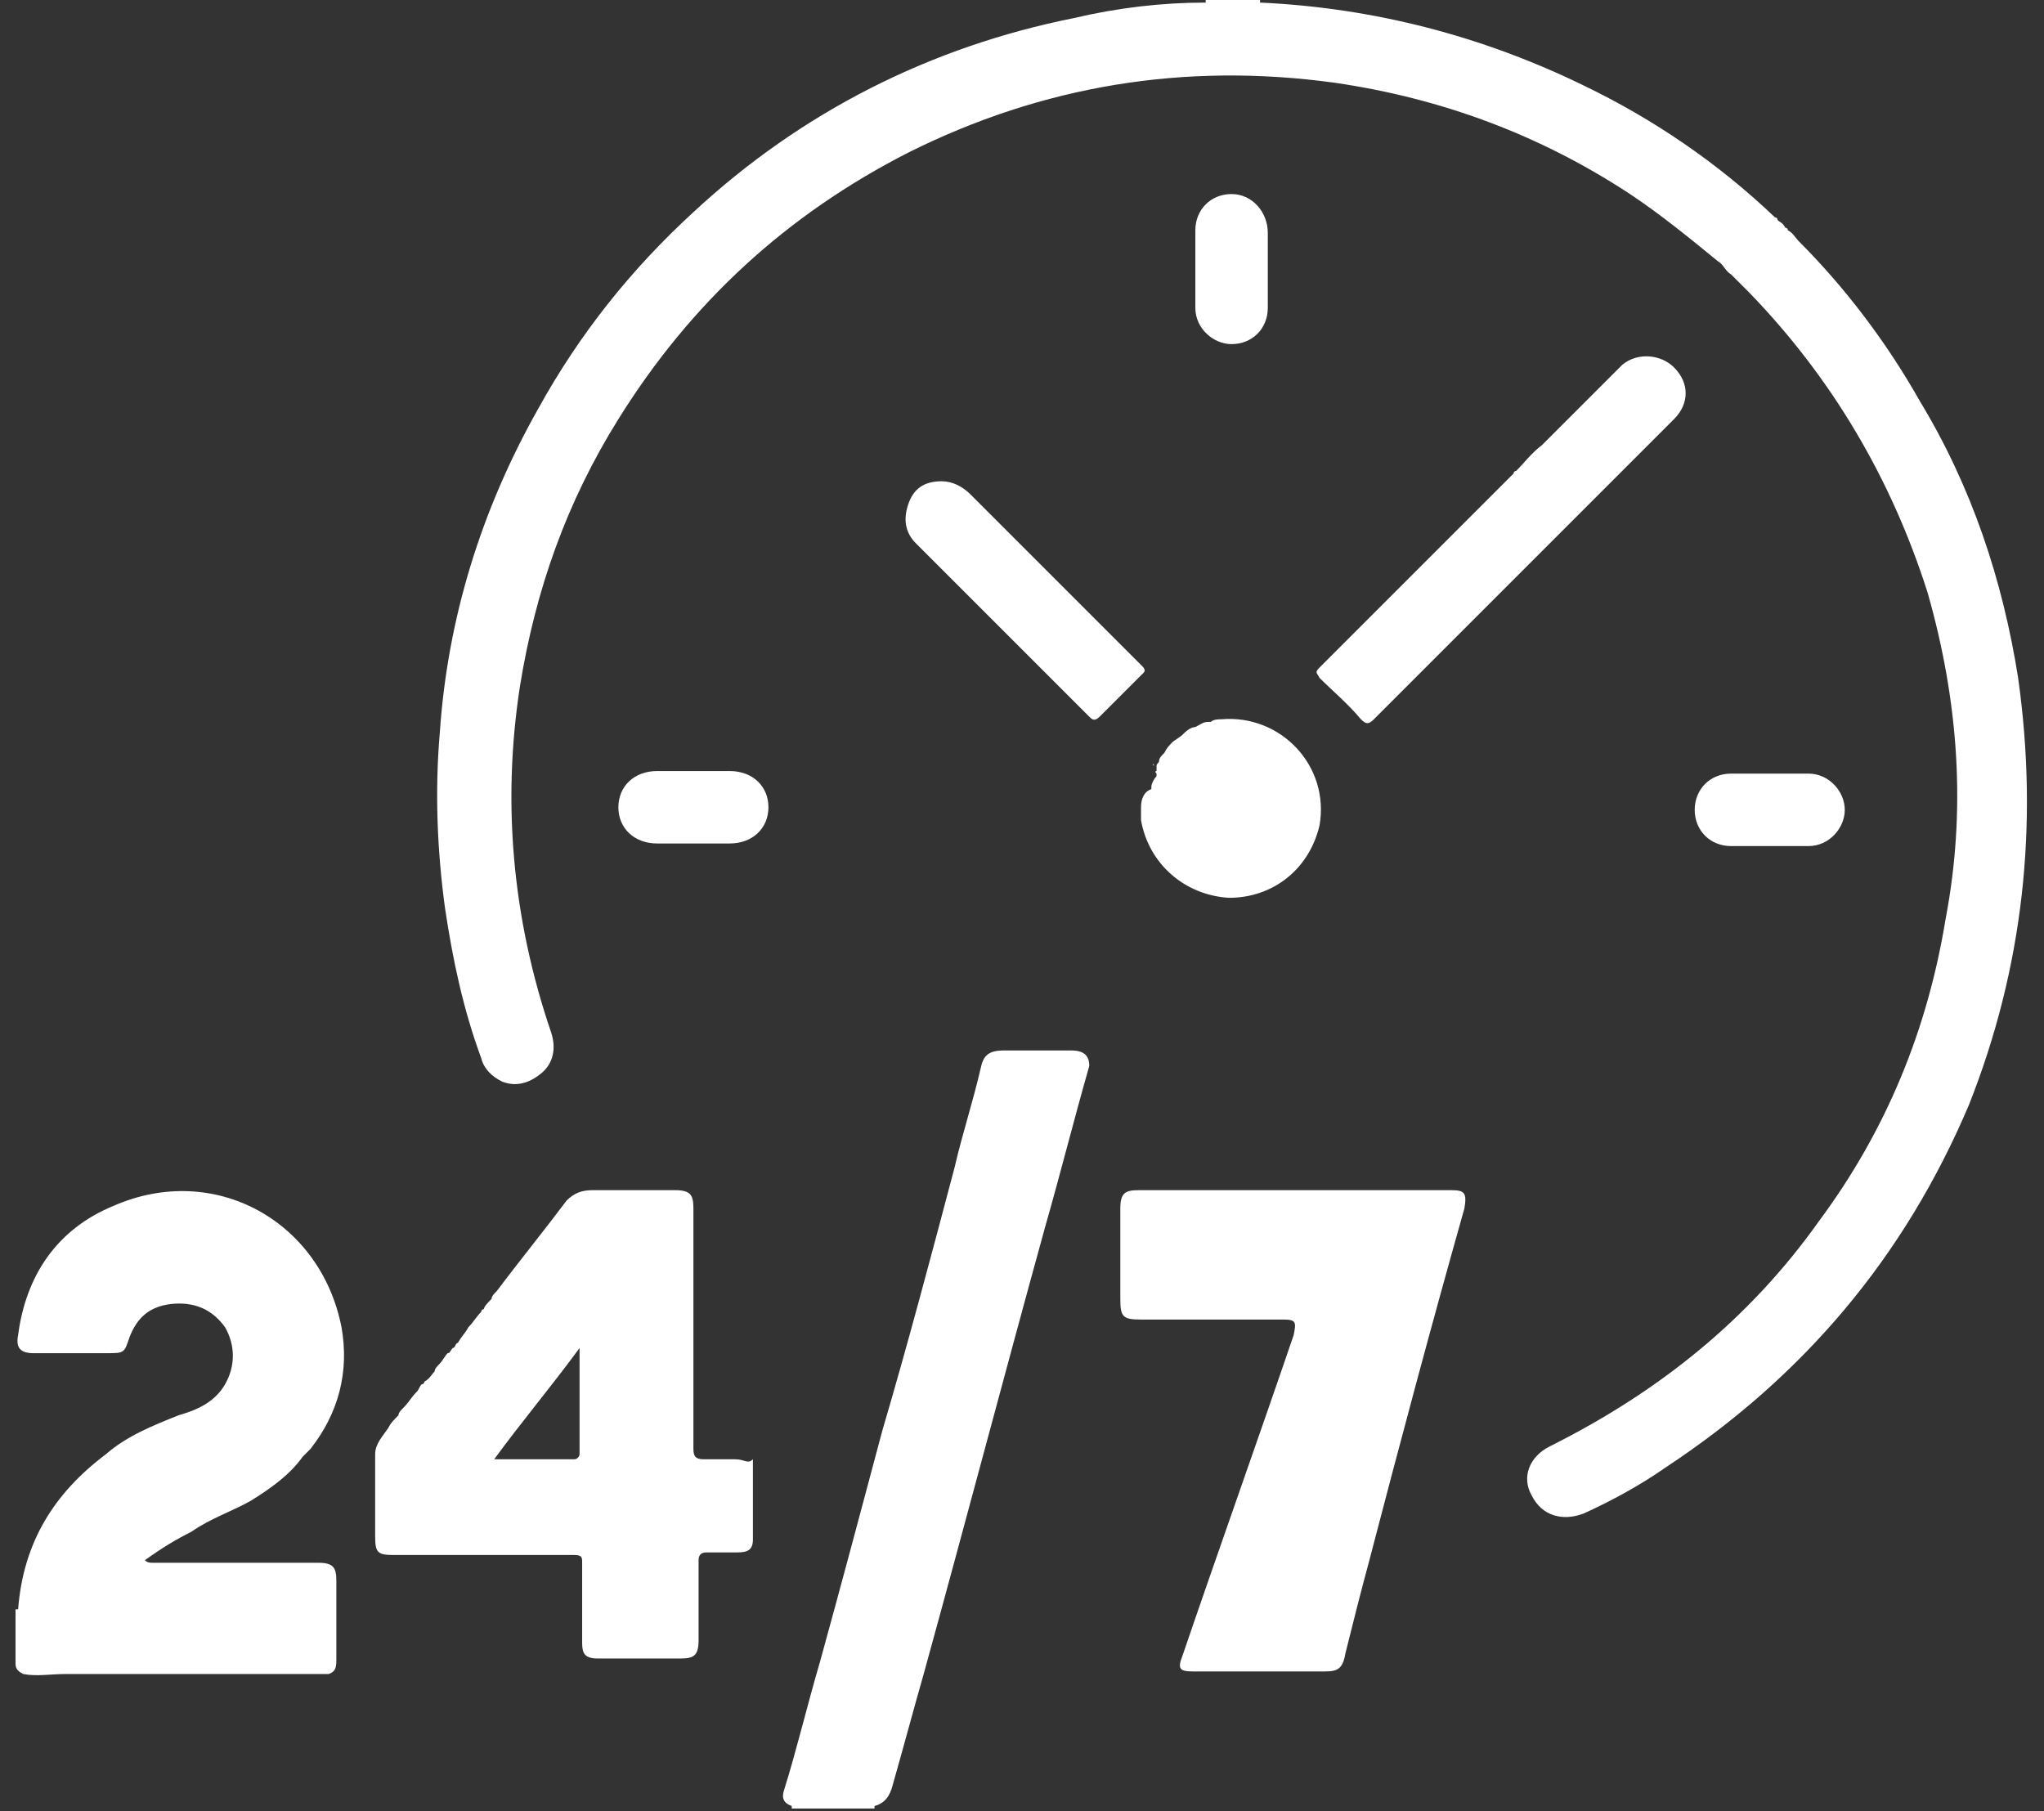 <?xml version="1.0" encoding="utf-8"?>
<!-- Generator: Adobe Illustrator 22.0.1, SVG Export Plug-In . SVG Version: 6.00 Build 0)  -->
<svg version="1.1" id="Layer_1" xmlns="http://www.w3.org/2000/svg" xmlns:xlink="http://www.w3.org/1999/xlink" x="0px" y="0px"
	 viewBox="0 0 79 70" style="enable-background:new 0 0 79 70;" xml:space="preserve">
<rect x="0" y="0" width="79" height="70" fill="#333333" stroke="none"/>
<style type="text/css">
	.st0{fill:#FFFFFF;}
</style>
<g>
	<path class="st0" d="M78,26.2c-0.6-3.8-1.8-7.4-3.8-10.7c-1.3-2.3-2.9-4.4-4.7-6.2c-0.1-0.1-0.2-0.3-0.4-0.4c0,0,0-0.1-0.1-0.1
		c-0.1-0.2-0.2-0.2-0.3-0.3c-0.1,0-0.2,0-0.2,0c0.1,0,0.1,0,0.2,0c0,0,0-0.1-0.1-0.1c-2.2-2.1-4.7-3.8-7.4-5.1
		c-3.9-1.9-8.1-3-12.5-3.2c0,0,0,0,0-0.1c-0.7,0-1.4,0-2.1,0c0,0,0,0,0,0.1c-1.7,0-3.4,0.2-5.1,0.6C36,1.8,31,4.3,26.8,8.2
		c-2.4,2.2-4.4,4.7-6,7.6c-2.2,3.9-3.5,8.1-3.8,12.5c-0.2,2.3-0.1,4.6,0.2,6.8c0.3,2,0.7,3.9,1.4,5.8c0.1,0.4,0.4,0.7,0.8,0.9
		c0.5,0.2,1,0.1,1.5-0.3c0.5-0.4,0.6-1,0.4-1.6c-1.5-4.4-1.9-8.9-1.2-13.4c0.6-3.7,1.8-7.1,3.8-10.3c2.8-4.5,6.5-7.9,11.2-10.3
		c5.2-2.6,10.7-3.5,16.5-2.7c4.1,0.6,7.9,2,11.4,4.3c1.2,0.8,2.3,1.7,3.4,2.6c0.2,0.1,0.3,0.4,0.5,0.5c0.1,0.1,0.3,0.3,0.4,0.4
		c0.1,0.1,0.2,0.2,0.3,0.3c3.2,3.3,5.5,7.2,6.9,11.6c1.2,4.2,1.5,8.4,0.7,12.6c-0.7,4.3-2.3,8.2-4.9,11.7c-2.7,3.8-6.2,6.6-10.4,8.7
		c-0.8,0.4-1.1,1.2-0.7,1.9c0.4,0.8,1.2,1,2,0.7c1.1-0.5,2.2-1.1,3.2-1.8c5.3-3.5,9.2-8.1,11.7-14C78.2,37.4,78.8,31.9,78,26.2z
		 M68.4,8.5C68.4,8.5,68.4,8.5,68.4,8.5c-0.1,0-0.1,0.1-0.2,0.1C68.3,8.6,68.3,8.6,68.4,8.5C68.4,8.5,68.4,8.5,68.4,8.5z M68.2,8.7
		C68.2,8.6,68.2,8.6,68.2,8.7C68.2,8.6,68.2,8.6,68.2,8.7C68.2,8.7,68.1,8.7,68.2,8.7C68.1,8.7,68.2,8.7,68.2,8.7z M68.1,8.8
		C68,8.8,68,8.8,68.1,8.8C68,8.8,68,8.8,68.1,8.8z M68.1,8.7C68.1,8.7,68.1,8.7,68.1,8.7C68.1,8.7,68.1,8.7,68.1,8.7z"/>
	<path class="st0" d="M7.4,59.2C8.1,58.7,9,58.4,9.7,58c0.8-0.5,1.5-1,2-1.7c0.1-0.1,0.2-0.2,0.3-0.3c1.1-1.4,1.5-3,1.2-4.7
		c-0.8-4.1-4.9-6.4-8.8-4.7c-2.2,0.9-3.4,2.7-3.7,5c-0.1,0.5,0.1,0.7,0.6,0.7c0.9,0,1.9,0,2.8,0c0.7,0,0.7,0,0.9-0.6
		c0.3-0.8,0.8-1.2,1.6-1.3c0.9-0.1,1.6,0.2,2.1,0.9c0.4,0.7,0.4,1.5,0,2.2c-0.4,0.7-1.1,1-1.8,1.2c-1,0.4-2,0.8-2.8,1.5
		c-2,1.5-3.2,3.4-3.4,6c0,0,0,0-0.1,0c0,0.7,0,1.4,0,2.1l0,0l0,0c0,0.2,0.1,0.3,0.3,0.4c0.5,0.1,1.1,0,1.6,0c0.1,0,0.2,0,0.3,0
		c0,0,0,0,0.1,0c0,0,0,0-0.1,0c0,0,0,0,0.1,0c0.1,0,0.1,0,0.2,0c0.2,0,0.5,0,0.7,0c0.3,0,0.7,0,1,0c0,0,0.1,0,0.1,0
		c0.1,0,0.2,0,0.3,0c0,0,0-0.1,0-0.1c0.1,0,0.1,0,0.2,0c0,0-0.1,0-0.2,0c0,0,0,0.1,0,0.1c0.1,0,0.2,0,0.3,0c0,0,0,0,0.1,0
		c0,0,0.1,0,0.1,0l0,0c2.2,0,4.4,0,6.6,0c0.1,0,0.2,0,0.3,0c0,0,0.1,0,0.1,0c0.3-0.1,0.3-0.3,0.3-0.6c0-1,0-2,0-3
		c0-0.5-0.1-0.7-0.7-0.7c-2.1,0-4.3,0-6.4,0c-0.1,0-0.2,0-0.3-0.1C6.3,59.8,6.8,59.5,7.4,59.2z"/>
	<path class="st0" d="M28.4,56.4c-0.4,0-0.8,0-1.2,0c-0.3,0-0.4-0.1-0.4-0.4c0-3.1,0-6.2,0-9.3c0-0.5-0.1-0.7-0.7-0.7
		c-1.1,0-2.1,0-3.2,0c-0.4,0-0.7,0.1-1,0.4c-0.9,1.2-1.8,2.3-2.7,3.5c0,0,0.1,0.1,0.1,0.1c0,0-0.1-0.1-0.1-0.1
		c-0.1,0.1-0.2,0.2-0.2,0.3c-0.1,0.1-0.3,0.3-0.3,0.4c-0.1,0-0.1,0.1-0.1,0.1c-0.2,0.2-0.3,0.4-0.5,0.6c-0.1,0.2-0.3,0.4-0.4,0.6
		c-0.1,0-0.1,0.2-0.2,0.2c-0.1,0.1-0.1,0.2-0.2,0.2c-0.1,0.1-0.2,0.3-0.3,0.4c-0.1,0.1-0.2,0.2-0.2,0.3c-0.1,0.1-0.2,0.3-0.4,0.4
		c0,0,0,0.1-0.1,0.1c-0.1,0.1-0.1,0.2-0.2,0.3c-0.2,0.2-0.3,0.4-0.5,0.6c-0.1,0.1-0.2,0.2-0.2,0.3c0,0,0,0,0,0
		c-0.2,0.2-0.3,0.3-0.4,0.5c-0.2,0.3-0.5,0.6-0.5,1c0,1.1,0,2.1,0,3.2c0,0.6,0.1,0.7,0.7,0.7c2.3,0,4.7,0,7,0c0.3,0,0.3,0.1,0.3,0.3
		c0,1,0,2.1,0,3.1c0,0.4,0.1,0.6,0.6,0.6c1.1,0,2.1,0,3.2,0c0.5,0,0.7-0.1,0.7-0.7c0-1,0-2,0-3.1c0-0.2,0.1-0.3,0.3-0.3
		c0.4,0,0.8,0,1.2,0c0.4,0,0.6-0.1,0.6-0.5c0-1,0-2,0-3.1C28.9,56.6,28.8,56.4,28.4,56.4z M19.6,50.9C19.6,50.9,19.7,50.9,19.6,50.9
		L19.6,50.9C19.7,51,19.7,51,19.6,50.9C19.7,51,19.7,51,19.6,50.9C19.7,50.9,19.6,50.9,19.6,50.9z M22.2,56.4c-1,0-2,0-3.1,0
		c1.1-1.5,2.2-2.8,3.3-4.3c0,1.4,0,2.8,0,4.1C22.4,56.3,22.3,56.4,22.2,56.4z"/>
	<path class="st0" d="M56.1,46c-2,0-4,0-6,0c-2,0-4,0-6.1,0c-0.5,0-0.7,0.1-0.7,0.7c0,1.2,0,2.4,0,3.5c0,0.7,0.1,0.8,0.8,0.8
		c1.8,0,3.6,0,5.5,0c0.5,0,0.5,0.1,0.4,0.6c-1.4,4.1-2.9,8.3-4.3,12.4c-0.2,0.5-0.1,0.6,0.4,0.6c1.7,0,3.4,0,5.1,0
		c0.5,0,0.7-0.1,0.8-0.7c0.3-1.2,0.6-2.4,0.9-3.5c1.2-4.6,2.4-9.1,3.7-13.7C56.7,46.1,56.6,46,56.1,46z"/>
	<path class="st0" d="M41.4,40.6c-0.9,0-1.7,0-2.6,0c-0.6,0-0.8,0.2-0.9,0.7c-0.3,1.3-0.7,2.5-1,3.8c-0.9,3.4-1.8,6.8-2.8,10.2
		c-0.8,3-1.6,6-2.4,8.9c-0.5,1.7-0.9,3.4-1.4,5c-0.1,0.3,0,0.5,0.3,0.6c0,0,0,0,0,0.1c1.1,0,2.1,0,3.2,0c0,0,0,0,0-0.1
		c0.4-0.1,0.6-0.4,0.7-0.8c0.4-1.4,0.8-2.9,1.2-4.3c1.6-5.8,3.1-11.5,4.7-17.3c0.6-2.1,1.1-4.1,1.7-6.2
		C42.1,40.8,41.9,40.6,41.4,40.6z"/>
	<path class="st0" d="M64.7,16.2c0.6-0.6,0.6-1.4,0-2c-0.5-0.5-1.4-0.6-2-0.1c-1,1-2,2-3.1,3.1c-0.4,0.3-0.7,0.7-1,1
		c0,0-0.1,0-0.1,0.1c-2.5,2.5-5,5-7.5,7.5c-0.2,0.2-0.1,0.2,0,0.4c0.5,0.5,1.1,1,1.6,1.6c0.2,0.2,0.3,0.2,0.5,0
		c2.7-2.7,5.5-5.5,8.2-8.2C62.5,18.4,63.6,17.3,64.7,16.2z"/>
	<path class="st0" d="M44.1,25.7c-0.3-0.3-0.6-0.6-0.9-0.9c-1.9-1.9-3.8-3.8-5.7-5.7c-0.3-0.3-0.7-0.5-1.1-0.5
		c-0.7,0-1.1,0.3-1.3,0.9c-0.2,0.6-0.1,1.1,0.3,1.5c2.2,2.2,4.5,4.5,6.7,6.7c0.1,0.1,0.2,0.2,0.4,0c0.6-0.6,1.1-1.1,1.7-1.7
		C44.3,25.9,44.2,25.8,44.1,25.7z"/>
	<path class="st0" d="M69.9,32.7c0.8,0,1.4-0.7,1.4-1.4c0-0.7-0.6-1.4-1.4-1.4c-0.5,0-1,0-1.5,0c0,0,0,0,0,0c-0.5,0-1,0-1.5,0
		c-0.8,0-1.4,0.6-1.4,1.4c0,0.8,0.6,1.4,1.4,1.4C67.9,32.7,68.9,32.7,69.9,32.7z"/>
	<path class="st0" d="M49,9c0-0.8-0.6-1.5-1.4-1.5c-0.8,0-1.4,0.6-1.4,1.4c0,1,0,2,0,3c0,0.8,0.7,1.4,1.4,1.4c0.8,0,1.4-0.6,1.4-1.4
		c0-0.5,0-1,0-1.5C49,10,49,9.5,49,9z"/>
	<path class="st0" d="M28.2,29.8c-0.9,0-1.9,0-2.8,0c-0.9,0-1.5,0.6-1.5,1.4c0,0.8,0.6,1.4,1.5,1.4c0.5,0,0.9,0,1.4,0
		c0.5,0,0.9,0,1.4,0c0.9,0,1.5-0.6,1.5-1.4C29.7,30.4,29.1,29.8,28.2,29.8z"/>
	<path class="st0" d="M44.1,31.2c0,0.1,0,0.1,0,0.2c0,0.1,0,0.2,0,0.3c0.3,1.7,1.7,2.9,3.4,3c1.7,0,3.1-1.1,3.5-2.8
		c0.4-2.3-1.5-4.3-3.8-4.1c-0.1,0-0.3,0-0.4,0.1c0,0-0.1,0-0.1,0c-0.2,0-0.3,0.1-0.5,0.2c-0.2,0-0.4,0.2-0.5,0.3c0,0,0,0.1,0,0.1
		c0,0,0-0.1,0-0.1c-0.1,0.1-0.3,0.2-0.4,0.3c-0.1,0.1-0.2,0.2-0.3,0.4c-0.1,0.1-0.2,0.2-0.2,0.3v0c0,0.1-0.1,0.1-0.1,0.2
		c0,0,0,0.1,0,0.1c0,0,0,0,0,0.1c0,0-0.1,0,0,0.1c0,0,0,0.1,0,0.1c-0.1,0.1-0.2,0.3-0.2,0.4l0,0c0,0,0,0,0,0.1
		C44.2,30.6,44.1,30.9,44.1,31.2z"/>
	<path class="st0" d="M44.6,29.6C44.6,29.6,44.6,29.5,44.6,29.6C44.6,29.5,44.5,29.5,44.6,29.6z"/>
</g>
</svg>
